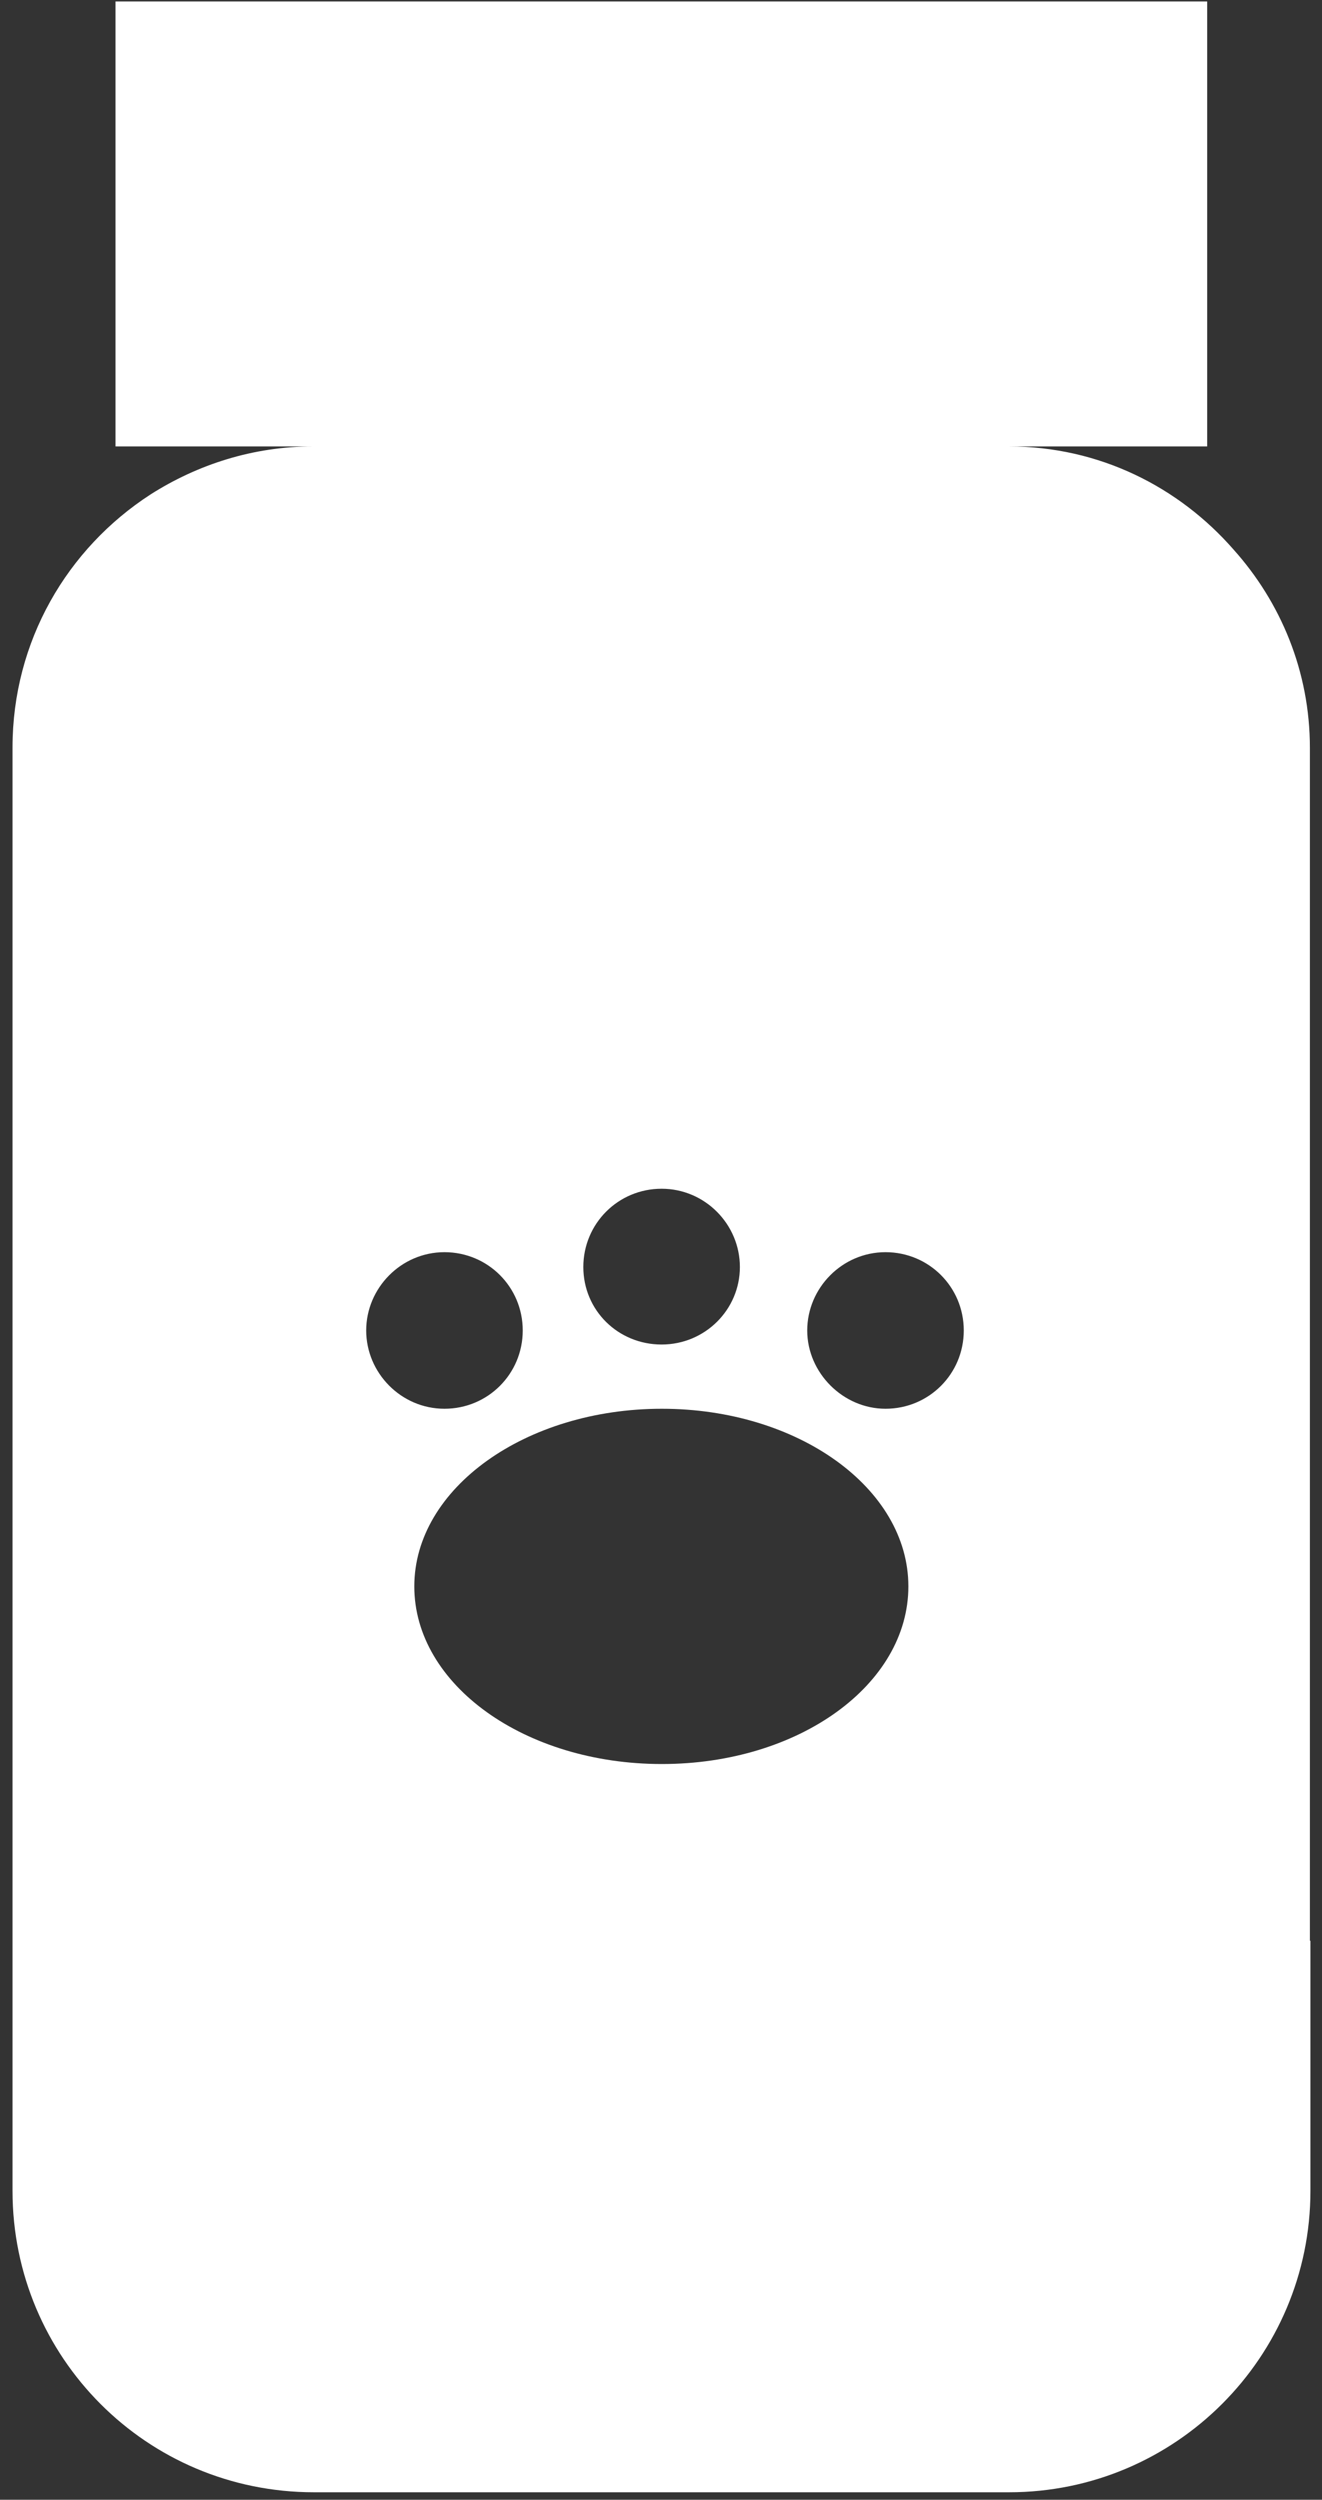 <svg width="64" height="121" viewBox="0 0 64 121" fill="none" xmlns="http://www.w3.org/2000/svg">
<rect x="0" y="0" width="64" height="121" fill="#333333" stroke="none"/>
<path d="M21.517 68.19C23.62 68.19 25.307 66.503 25.307 64.401C25.307 62.298 23.62 60.611 21.517 60.611C19.415 60.611 17.728 62.349 17.728 64.401C17.728 66.453 19.415 68.19 21.517 68.19ZM20.057 76.789C20.057 81.547 25.407 85.387 32.042 85.387C38.676 85.387 43.976 81.547 43.976 76.789C43.976 72.03 38.626 68.19 32.042 68.19C25.458 68.19 20.057 72.03 20.057 76.789ZM32.029 65.081C34.132 65.081 35.819 63.394 35.819 61.329C35.819 59.264 34.132 57.54 32.029 57.54C29.927 57.54 28.24 59.227 28.24 61.329C28.24 63.431 29.927 65.081 32.029 65.081ZM42.869 68.19C44.971 68.19 46.658 66.503 46.658 64.401C46.658 62.298 44.971 60.611 42.869 60.611C40.766 60.611 39.079 62.349 39.079 64.401C39.079 66.453 40.816 68.19 42.869 68.19ZM63.44 93.935V106.046C63.44 114.091 56.906 120.637 48.849 120.637H15.197C7.103 120.637 0.606 114.103 0.606 106.046V36.188C0.606 31.027 3.263 26.545 7.279 23.939C9.57 22.479 12.264 21.61 15.147 21.61H5.592V0.07H58.441V21.61H48.836C53.23 21.61 57.069 23.574 59.713 26.595C62.004 29.151 63.414 32.5 63.414 36.201V93.948L63.44 93.935Z" fill="white"/>
</svg>
